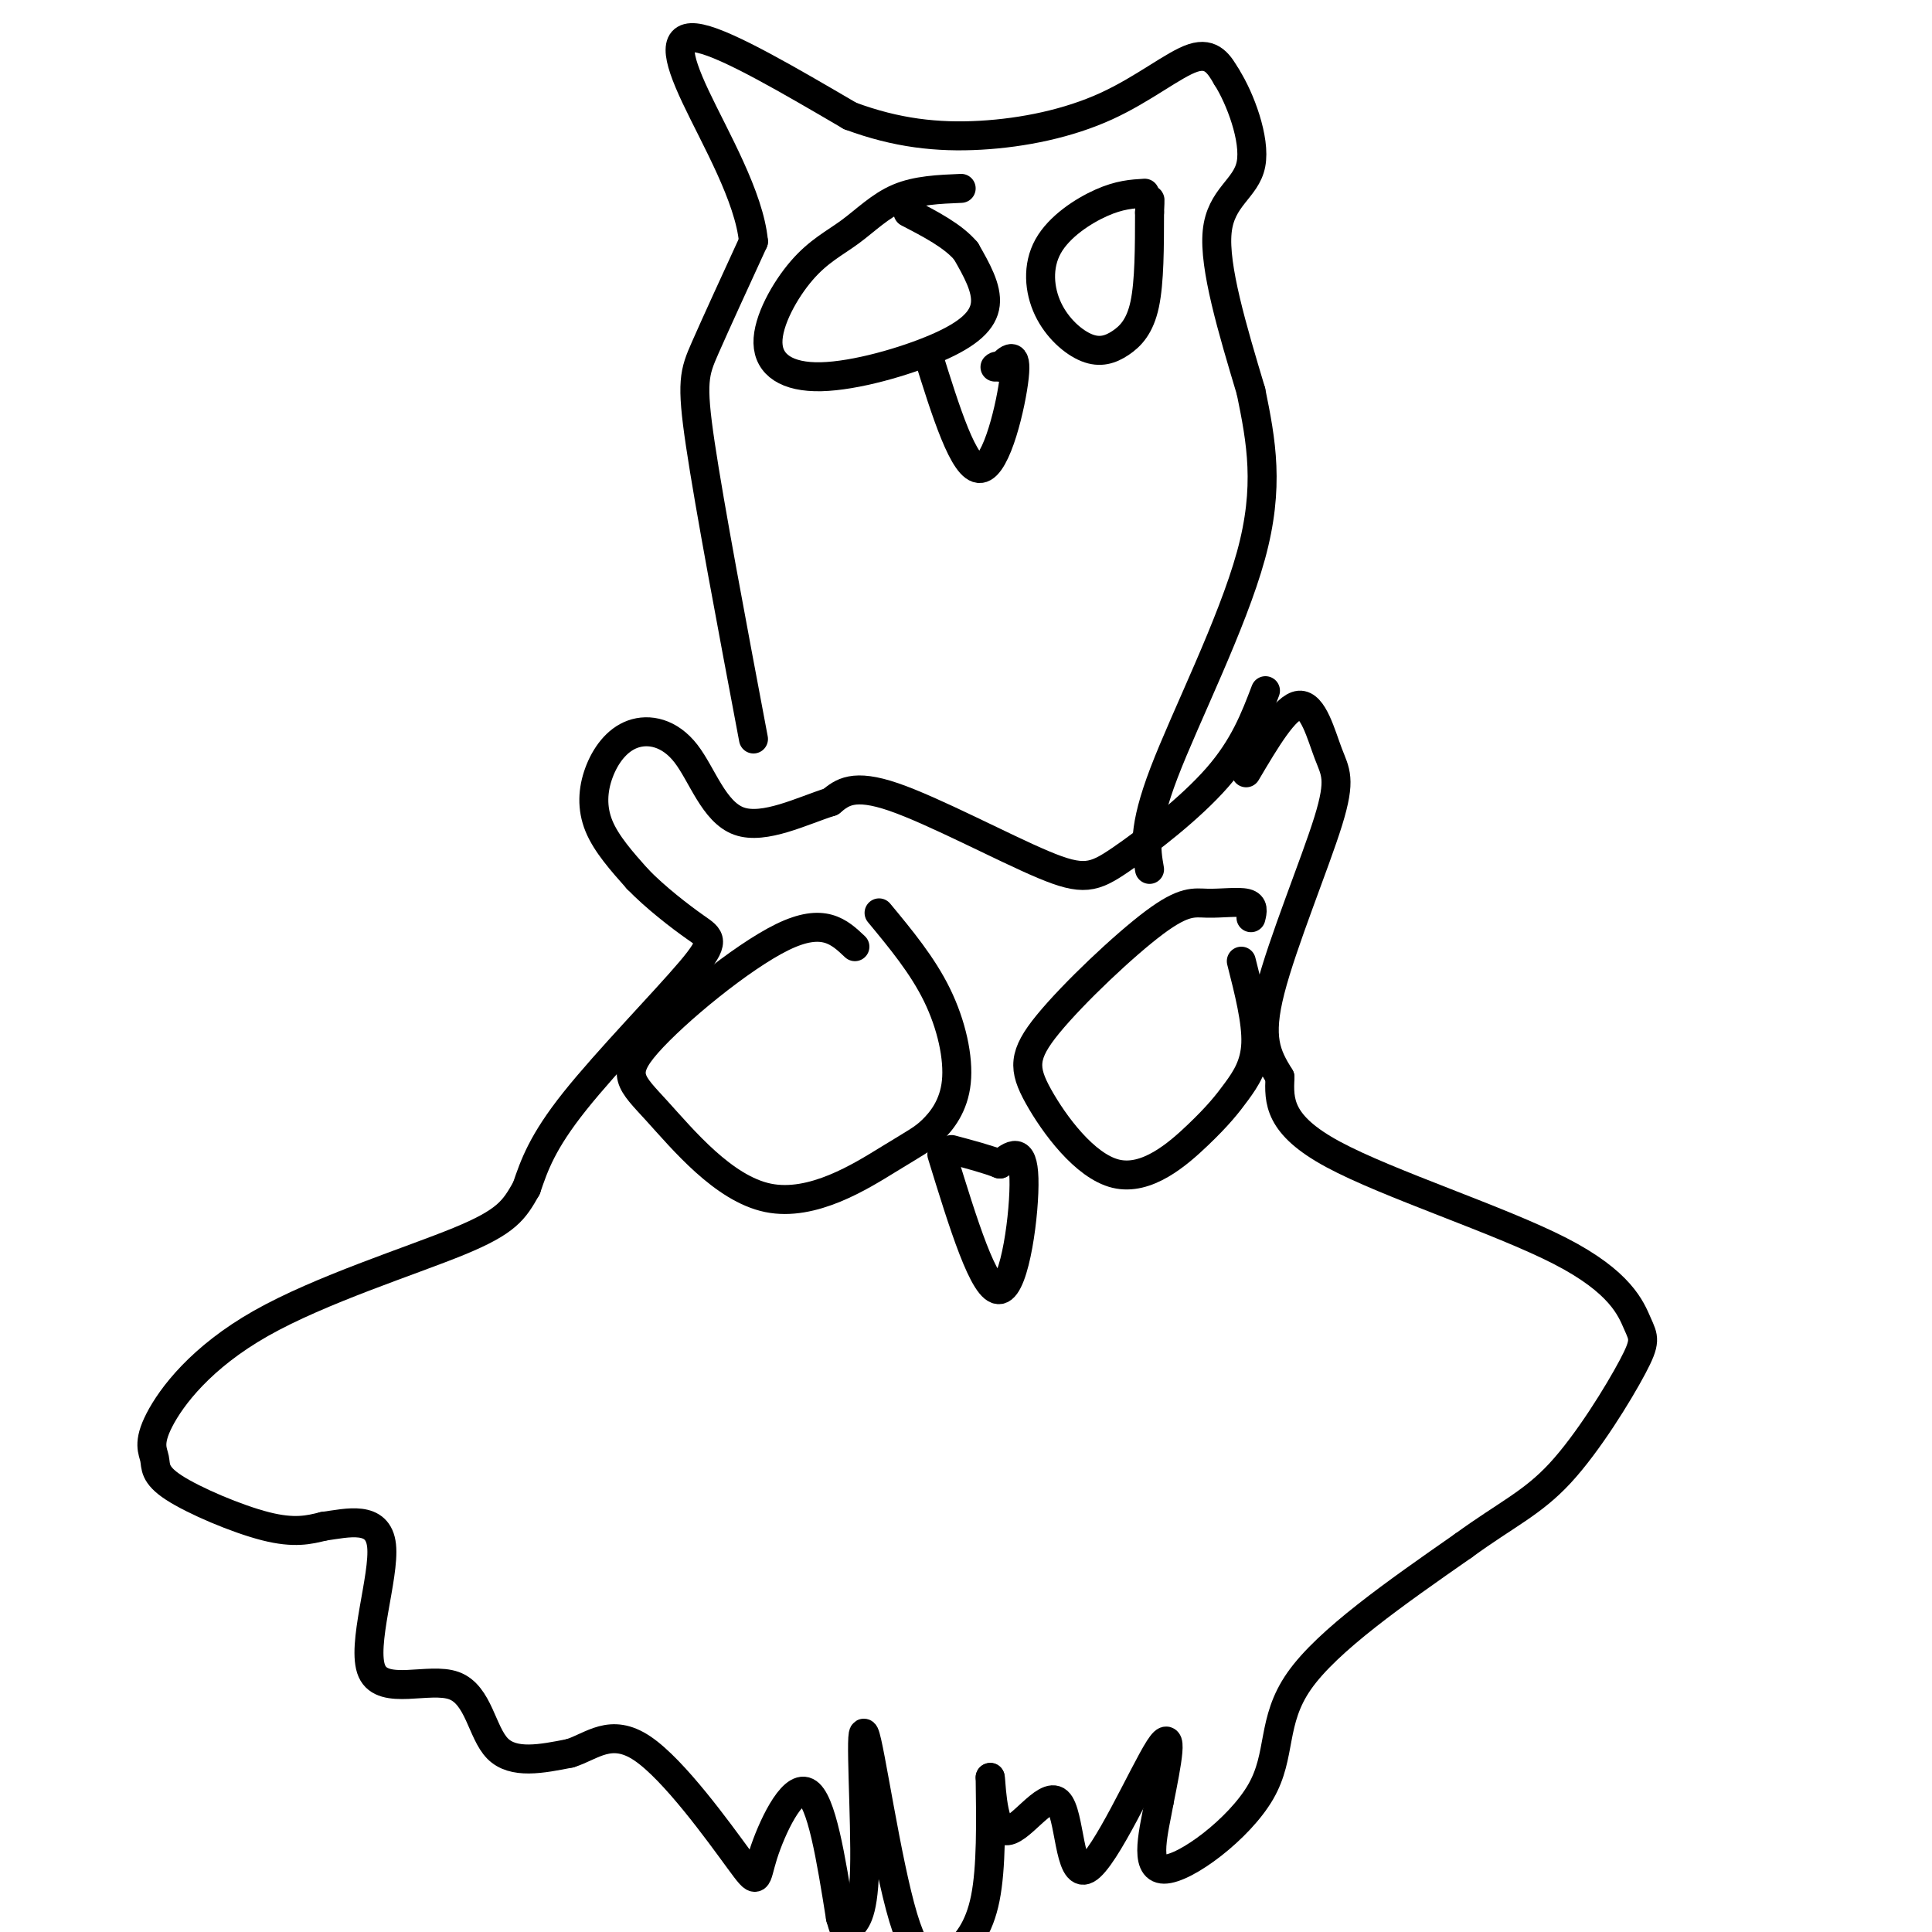 <svg viewBox='0 0 400 400' version='1.1' xmlns='http://www.w3.org/2000/svg' xmlns:xlink='http://www.w3.org/1999/xlink'><g fill='none' stroke='#000000' stroke-width='6' stroke-linecap='round' stroke-linejoin='round'><path d='M262,143c-2.220,5.826 -4.440,11.652 -10,18c-5.560,6.348 -14.459,13.217 -20,17c-5.541,3.783 -7.722,4.480 -16,1c-8.278,-3.480 -22.651,-11.137 -31,-14c-8.349,-2.863 -10.675,-0.931 -13,1'/><path d='M172,166c-5.797,1.821 -13.790,5.872 -19,4c-5.210,-1.872 -7.636,-9.667 -11,-14c-3.364,-4.333 -7.664,-5.203 -11,-4c-3.336,1.203 -5.706,4.478 -7,8c-1.294,3.522 -1.513,7.292 0,11c1.513,3.708 4.756,7.354 8,11'/><path d='M132,182c3.665,3.794 8.828,7.780 12,10c3.172,2.220 4.354,2.675 -1,9c-5.354,6.325 -17.244,18.522 -24,27c-6.756,8.478 -8.378,13.239 -10,18'/><path d='M109,246c-2.567,4.539 -3.985,6.887 -14,11c-10.015,4.113 -28.626,9.989 -41,17c-12.374,7.011 -18.512,15.155 -21,20c-2.488,4.845 -1.327,6.392 -1,8c0.327,1.608 -0.181,3.279 4,6c4.181,2.721 13.052,6.492 19,8c5.948,1.508 8.974,0.754 12,0'/><path d='M67,316c4.946,-0.678 11.312,-2.372 12,4c0.688,6.372 -4.300,20.811 -2,26c2.300,5.189 11.888,1.128 17,3c5.112,1.872 5.746,9.678 9,13c3.254,3.322 9.127,2.161 15,1'/><path d='M118,363c4.553,-1.406 8.435,-5.421 15,-1c6.565,4.421 15.811,17.278 20,23c4.189,5.722 3.320,4.310 5,-1c1.680,-5.310 5.909,-14.517 9,-13c3.091,1.517 5.046,13.759 7,26'/><path d='M174,397c1.329,4.594 1.150,3.079 2,2c0.850,-1.079 2.729,-1.723 3,-12c0.271,-10.277 -1.065,-30.188 0,-28c1.065,2.188 4.533,26.473 8,38c3.467,11.527 6.933,10.296 10,8c3.067,-2.296 5.733,-5.656 7,-12c1.267,-6.344 1.133,-15.672 1,-25'/><path d='M205,368c0.200,-0.668 0.200,10.161 3,11c2.800,0.839 8.400,-8.311 11,-6c2.600,2.311 2.200,16.084 6,14c3.800,-2.084 11.800,-20.024 15,-25c3.200,-4.976 1.600,3.012 0,11'/><path d='M240,373c-0.967,5.565 -3.383,13.976 1,14c4.383,0.024 15.565,-8.340 20,-16c4.435,-7.660 2.124,-14.617 8,-23c5.876,-8.383 19.938,-18.191 34,-28'/><path d='M303,320c8.914,-6.494 14.199,-8.730 20,-15c5.801,-6.270 12.118,-16.575 15,-22c2.882,-5.425 2.329,-5.970 1,-9c-1.329,-3.030 -3.435,-8.547 -16,-15c-12.565,-6.453 -35.590,-13.844 -47,-20c-11.410,-6.156 -11.205,-11.078 -11,-16'/><path d='M265,223c-2.867,-4.601 -4.533,-8.103 -2,-18c2.533,-9.897 9.267,-26.189 12,-35c2.733,-8.811 1.467,-10.141 0,-14c-1.467,-3.859 -3.133,-10.245 -6,-10c-2.867,0.245 -6.933,7.123 -11,14'/><path d='M156,153c-4.533,-24.022 -9.067,-48.044 -11,-61c-1.933,-12.956 -1.267,-14.844 1,-20c2.267,-5.156 6.133,-13.578 10,-22'/><path d='M156,50c-0.857,-9.286 -8.000,-21.500 -12,-30c-4.000,-8.500 -4.857,-13.286 1,-12c5.857,1.286 18.429,8.643 31,16'/><path d='M176,24c9.600,3.573 18.099,4.504 27,4c8.901,-0.504 18.204,-2.443 26,-6c7.796,-3.557 14.085,-8.730 18,-10c3.915,-1.270 5.458,1.365 7,4'/><path d='M254,16c2.714,4.250 6.000,12.875 5,18c-1.000,5.125 -6.286,6.750 -7,14c-0.714,7.250 3.143,20.125 7,33'/><path d='M259,81c2.119,10.357 3.917,19.750 0,34c-3.917,14.250 -13.548,33.357 -18,45c-4.452,11.643 -3.726,15.821 -3,20'/><path d='M237,40c-2.611,0.156 -5.221,0.311 -9,2c-3.779,1.689 -8.725,4.910 -11,9c-2.275,4.090 -1.877,9.049 0,13c1.877,3.951 5.235,6.894 8,8c2.765,1.106 4.937,0.375 7,-1c2.063,-1.375 4.018,-3.393 5,-8c0.982,-4.607 0.991,-11.804 1,-19'/><path d='M238,44c0.167,-3.500 0.083,-2.750 0,-2'/><path d='M199,39c-4.597,0.191 -9.194,0.382 -13,2c-3.806,1.618 -6.822,4.663 -10,7c-3.178,2.337 -6.518,3.968 -10,8c-3.482,4.032 -7.104,10.467 -7,15c0.104,4.533 3.935,7.163 11,7c7.065,-0.163 17.364,-3.121 24,-6c6.636,-2.879 9.610,-5.680 10,-9c0.390,-3.320 -1.805,-7.160 -4,-11'/><path d='M200,52c-2.667,-3.167 -7.333,-5.583 -12,-8'/><path d='M192,73c3.800,12.200 7.600,24.400 11,24c3.400,-0.400 6.400,-13.400 7,-19c0.600,-5.600 -1.200,-3.800 -3,-2'/><path d='M207,76c-0.667,-0.333 -0.833,-0.167 -1,0'/><path d='M177,196c-3.245,-3.073 -6.490,-6.146 -15,-2c-8.510,4.146 -22.285,15.512 -28,22c-5.715,6.488 -3.371,8.097 2,14c5.371,5.903 13.769,16.099 23,18c9.231,1.901 19.294,-4.493 25,-8c5.706,-3.507 7.055,-4.125 9,-6c1.945,-1.875 4.485,-5.005 5,-10c0.515,-4.995 -0.996,-11.856 -4,-18c-3.004,-6.144 -7.502,-11.572 -12,-17'/><path d='M259,190c0.317,-1.295 0.634,-2.590 -1,-3c-1.634,-0.410 -5.220,0.064 -8,0c-2.780,-0.064 -4.755,-0.668 -11,4c-6.245,4.668 -16.759,14.608 -22,21c-5.241,6.392 -5.209,9.237 -2,15c3.209,5.763 9.595,14.445 16,16c6.405,1.555 12.830,-4.016 17,-8c4.170,-3.984 6.084,-6.380 8,-9c1.916,-2.620 3.833,-5.463 4,-10c0.167,-4.537 -1.417,-10.769 -3,-17'/><path d='M195,239c4.400,14.311 8.800,28.622 12,28c3.200,-0.622 5.200,-16.178 5,-23c-0.200,-6.822 -2.600,-4.911 -5,-3'/><path d='M207,241c-2.500,-1.000 -6.250,-2.000 -10,-3'/></g>
</svg>